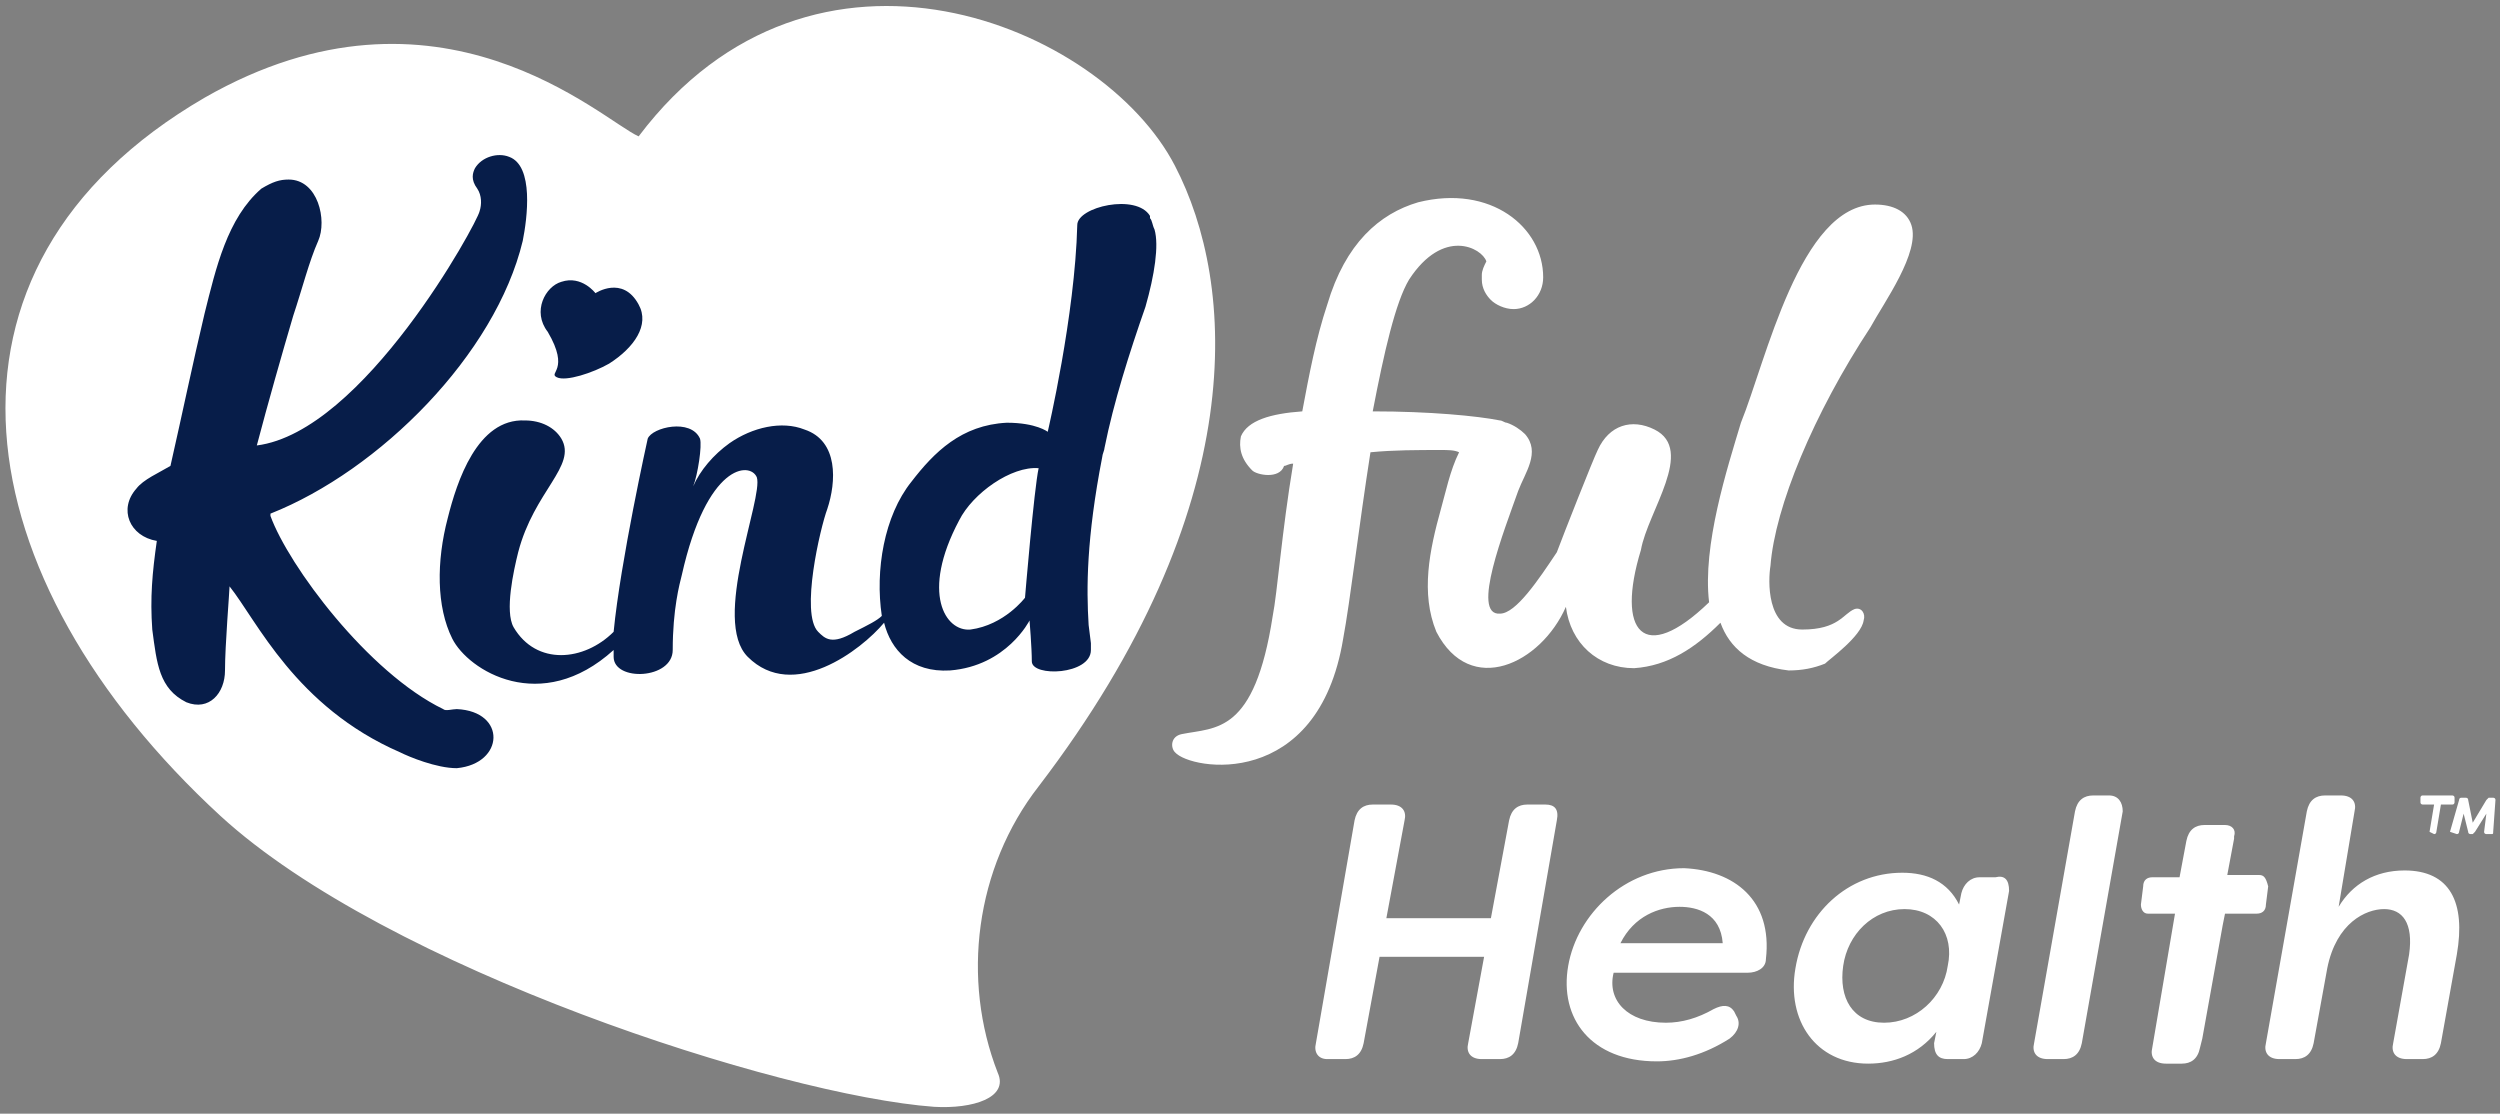 <?xml version="1.0" encoding="UTF-8"?> <svg xmlns="http://www.w3.org/2000/svg" xmlns:xlink="http://www.w3.org/1999/xlink" version="1.1" id="Layer_1" x="0px" y="0px" viewBox="0 0 110 49" xml:space="preserve"><rect x="0" y="0" width="110" height="49" fill="#808080" stroke="none"/> <g> <g> <path fill="#FFFFFF" d="M45.7,34.6c-2.8,3.6-3.4,8.5-1.8,12.6c0.5,1.1-1.1,1.6-2.8,1.5c-6.8-0.5-24.1-6.1-31.4-12.8 C-1.6,25.5-3.9,11.8,9,4.3C19.3-1.6,26.5,5.3,28.1,6c7.7-10.2,20.4-4.9,23.6,1.3C54.4,12.5,55.1,22.3,45.7,34.6z M68,35.4h-0.8 c-0.4,0-0.7,0.2-0.8,0.7l-0.8,4.3H61l0.8-4.3c0.1-0.4-0.1-0.7-0.6-0.7h-0.8c-0.4,0-0.7,0.2-0.8,0.7l-1.7,9.8 c-0.1,0.4,0.1,0.7,0.5,0.7h0.8c0.4,0,0.7-0.2,0.8-0.7l0.7-3.8h4.6l-0.7,3.8c-0.1,0.4,0.1,0.7,0.6,0.7H66c0.4,0,0.7-0.2,0.8-0.7 l1.7-9.8C68.6,35.6,68.4,35.4,68,35.4z M77.7,42.2c0,0.4-0.4,0.6-0.8,0.6h-5.9C70.7,44,71.6,45,73.3,45c0.7,0,1.4-0.2,2.1-0.6 c0.4-0.2,0.7-0.2,0.9,0.1l0.1,0.2c0.2,0.3,0.1,0.7-0.3,1c-1.1,0.7-2.2,1-3.2,1c-2.9,0-4.3-1.9-3.9-4.2c0.4-2.3,2.5-4.3,5.1-4.3 C76.3,38.3,78,39.6,77.7,42.2z M75.8,41.5c-0.1-1.3-1.1-1.6-1.9-1.6c-0.9,0-2,0.4-2.6,1.6H75.8z M88.4,39.2l-1.2,6.7 c-0.1,0.4-0.4,0.7-0.8,0.7h-0.7c-0.4,0-0.6-0.2-0.6-0.7l0.1-0.5c-0.8,1-1.9,1.4-3,1.4c-2.3,0-3.6-1.9-3.2-4.2 c0.4-2.4,2.3-4.2,4.7-4.2c1.1,0,2,0.4,2.5,1.4l0.1-0.5c0.1-0.4,0.4-0.7,0.8-0.7h0.7C88.2,38.5,88.4,38.7,88.4,39.2z M83.8,40 c-1.4,0-2.5,1.1-2.7,2.5c-0.2,1.4,0.4,2.5,1.8,2.5c1.4,0,2.6-1.1,2.8-2.5C86,41.1,85.2,40,83.8,40z M92.8,35h-0.7 c-0.4,0-0.7,0.2-0.8,0.7l-1.8,10.2c-0.1,0.4,0.1,0.7,0.6,0.7h0.7c0.4,0,0.7-0.2,0.8-0.7l1.8-10.2C93.4,35.3,93.2,35,92.8,35z M99.4,38.5H98l0.3-1.6c0,0,0,0,0,0l0-0.1c0.1-0.3-0.1-0.5-0.4-0.5l-0.9,0c-0.4,0-0.7,0.2-0.8,0.7l-0.3,1.6h-1.2 c-0.2,0-0.4,0.1-0.4,0.4l-0.1,0.8c0,0.2,0.1,0.4,0.3,0.4h1.2l-1,5.9c-0.1,0.4,0.1,0.7,0.6,0.7h0.7c0.4,0,0.7-0.2,0.8-0.7l0.1-0.4 l0.9-5l0.1-0.5h1.4c0.2,0,0.4-0.1,0.4-0.4l0.1-0.8C99.7,38.6,99.6,38.5,99.4,38.5z M105.8,38.3c-1.3,0-2.3,0.6-2.9,1.6l0.7-4.2 c0.1-0.4-0.1-0.7-0.6-0.7h-0.7c-0.4,0-0.7,0.2-0.8,0.7l-1.8,10.2c-0.1,0.4,0.1,0.7,0.6,0.7h0.7c0.4,0,0.7-0.2,0.8-0.7l0.6-3.3 c0.4-2,1.7-2.6,2.5-2.6c0.8,0,1.3,0.6,1.1,2l-0.7,3.9c-0.1,0.4,0.1,0.7,0.6,0.7h0.7c0.4,0,0.7-0.2,0.8-0.7l0.7-3.9 C108.5,39.7,107.8,38.3,105.8,38.3z M82,27.3c0.1-0.3-0.1-0.6-0.4-0.5c-0.5,0.2-0.7,0.9-2.3,0.9c-1.6,0-1.5-2.2-1.4-2.8 c0.2-2.6,1.9-6.7,4.4-10.5c0.6-1.1,2.2-3.3,1.8-4.5c-0.2-0.6-0.8-0.9-1.6-0.9c-3.3,0-4.8,6.9-5.9,9.6c-0.6,2-1.7,5.4-1.4,7.9 c-2.9,2.8-4.1,1.3-3-2.3c0.3-1.7,2.4-4.4,0.6-5.3c-1-0.5-2-0.2-2.5,0.9c-0.2,0.4-1.5,3.7-1.8,4.5C67.7,25.5,66.7,27,66,27 c-1.3,0.1,0.2-3.7,0.8-5.4c0.3-0.8,1-1.7,0.3-2.5c-0.2-0.2-0.5-0.4-0.8-0.5c-0.1,0-0.2-0.1-0.3-0.1c-1-0.2-3.1-0.4-5.6-0.4 c0.5-2.6,1-4.8,1.6-5.8c1.5-2.3,3.2-1.4,3.4-0.8c-0.1,0.2-0.2,0.4-0.2,0.6c0,0.1,0,0.1,0,0.2c0,0.4,0.2,0.7,0.4,0.9 c0.2,0.2,0.6,0.4,1,0.4c0.7,0,1.3-0.6,1.3-1.4c0-2.2-2.3-4.1-5.5-3.3c-1.7,0.5-3.2,1.8-4,4.5c-0.5,1.5-0.8,3.1-1.1,4.7 c-1.4,0.1-2.4,0.4-2.7,1.1c-0.1,0.5,0,1,0.5,1.5c0.2,0.2,1.2,0.4,1.4-0.2c0.1,0,0.2-0.1,0.4-0.1c-0.5,3-0.7,5.7-0.9,6.7 c-0.8,5.2-2.5,4.9-4,5.2c-0.5,0.1-0.5,0.6-0.3,0.8c0.7,0.8,6.3,1.7,7.4-5c0.3-1.6,0.7-5,1.2-8.2c1-0.1,2.1-0.1,3.1-0.1 c0.3,0,0.6,0,0.8,0.1c-0.4,0.8-0.6,1.8-0.8,2.5c-0.5,1.8-0.9,3.7-0.2,5.4c1.5,2.9,4.6,1.4,5.7-1.1c0.2,1.6,1.4,2.7,3,2.7 c1.5-0.1,2.7-0.9,3.8-2c0.4,1.1,1.3,1.9,3,2.1c0.6,0,1.1-0.1,1.6-0.3C80.5,29,81.9,28,82,27.3z"></path> </g> <path fill="#071D49" d="M20.1,33.8c-0.9,0-2.1-0.5-2.5-0.7c-4.6-2-6.3-5.8-7.5-7.3c0,0.2-0.2,2.6-0.2,3.7c0,1-0.7,1.8-1.7,1.4 c-1.2-0.6-1.3-1.7-1.5-3.2c-0.1-1.4,0-2.5,0.2-3.9c-1.2-0.2-1.7-1.4-0.9-2.3c0.3-0.4,1-0.7,1.5-1C8,18.3,8.5,15.9,9,13.8 c0.5-2,1-4.2,2.5-5.5C12,8,12.3,7.9,12.7,7.9c1.3,0,1.7,1.8,1.3,2.7c-0.4,0.9-0.7,2.1-1.1,3.3c-0.5,1.7-1.1,3.8-1.6,5.7 C16,19,21,9.8,21.1,9.3c0.1-0.3,0.1-0.7-0.1-1c-0.3-0.4-0.2-0.7-0.1-0.9c0.3-0.5,1-0.7,1.5-0.5c1.1,0.4,0.8,2.7,0.6,3.7 c-1.2,5-6.3,10.1-11.1,12c0,0,0,0.1,0,0.1c0.8,2.2,4.3,6.9,7.6,8.5c0.1,0.1,0.4,0,0.6,0C22.3,31.3,22.2,33.6,20.1,33.8z M24.5,16.6 c0.4,0.2,1.6-0.2,2.3-0.6c1.1-0.7,1.8-1.7,1.3-2.6c-0.7-1.3-1.9-0.5-1.9-0.5s-0.6-0.8-1.5-0.5c-0.7,0.2-1.3,1.3-0.6,2.2 C25.1,16.3,24.1,16.4,24.5,16.6z M50.4,13.5c-0.7,2-1.4,4.2-1.8,6.2c0,0.1-0.1,0.3-0.1,0.4c-0.7,3.6-0.7,5.8-0.6,7.4l0.1,0.8 c0,0.1,0,0.2,0,0.3c0,0,0,0,0,0c0,1.1-2.6,1.2-2.6,0.5c0-0.6-0.1-1.8-0.1-1.8s-1,2-3.5,2.2c-1.7,0.1-2.6-0.9-2.9-2.1c0,0,0,0,0,0 c-1,1.2-4,3.5-6,1.5c-1.6-1.6,0.7-7,0.4-7.9c-0.3-0.7-2.2-0.6-3.3,4.3c-0.1,0.4-0.4,1.5-0.4,3.3c0,1.3-2.6,1.4-2.6,0.3 c0-0.1,0-0.2,0-0.3c-3.2,2.9-6.4,0.9-7.1-0.5c-0.7-1.4-0.7-3.4-0.2-5.3c0.4-1.6,1.3-4.4,3.4-4.3c0.7,0,1.3,0.3,1.6,0.8 c0.7,1.2-1.2,2.3-1.9,5c-0.2,0.8-0.6,2.6-0.2,3.3c1,1.7,3.1,1.5,4.4,0.2c0.3-3.1,1.5-8.5,1.5-8.5c0.2-0.5,1.9-0.9,2.3,0 c0.1,0.3-0.1,1.6-0.3,2.1c0.3-0.7,0.9-1.4,1.6-1.9c1-0.7,2.3-1,3.3-0.6c1.5,0.5,1.4,2.3,1,3.5c-0.3,0.8-1.2,4.6-0.4,5.4 c0.3,0.3,0.6,0.6,1.6,0c0.6-0.3,1-0.5,1.2-0.7c-0.3-2,0.1-4.4,1.3-5.9c1-1.3,2.2-2.5,4.2-2.6c0,0,0,0,0,0l0,0 c1.3,0,1.8,0.4,1.8,0.4s1.2-5.1,1.3-9.1c0-0.8,2.6-1.4,3.2-0.4c0,0,0,0.1,0,0.1c0.1,0.1,0.1,0.3,0.2,0.5 C51,10.8,50.8,12.1,50.4,13.5z M45.7,20.6c-1.2-0.1-2.9,1.1-3.5,2.3c-1.7,3.2-0.6,4.9,0.5,4.8c1.5-0.2,2.4-1.4,2.4-1.4 S45.5,21.5,45.7,20.6z"></path> <path fill="#FFFFFF" d="M106.9,36.6l0.2-1.2h-0.5c0,0-0.1,0-0.1-0.1l0-0.2c0,0,0-0.1,0.1-0.1h1.3c0,0,0.1,0,0.1,0.1l0,0.2 c0,0,0,0.1-0.1,0.1h-0.5l-0.2,1.2c0,0,0,0.1-0.1,0.1L106.9,36.6C106.9,36.6,106.8,36.6,106.9,36.6z M107.8,36.6l0.4-1.4 c0,0,0-0.1,0.1-0.1h0.2c0,0,0.1,0,0.1,0.1l0.2,1l0.6-1c0,0,0.1-0.1,0.1-0.1h0.2c0,0,0.1,0,0.1,0.1l-0.1,1.4c0,0.1,0,0.1-0.1,0.1 h-0.2c0,0-0.1,0-0.1-0.1l0.1-0.8l-0.5,0.8c0,0-0.1,0.1-0.1,0.1h-0.1c0,0-0.1,0-0.1-0.1l-0.2-0.8l-0.2,0.8c0,0,0,0.1-0.1,0.1 L107.8,36.6C107.8,36.6,107.8,36.6,107.8,36.6z"></path> </g> </svg> 
